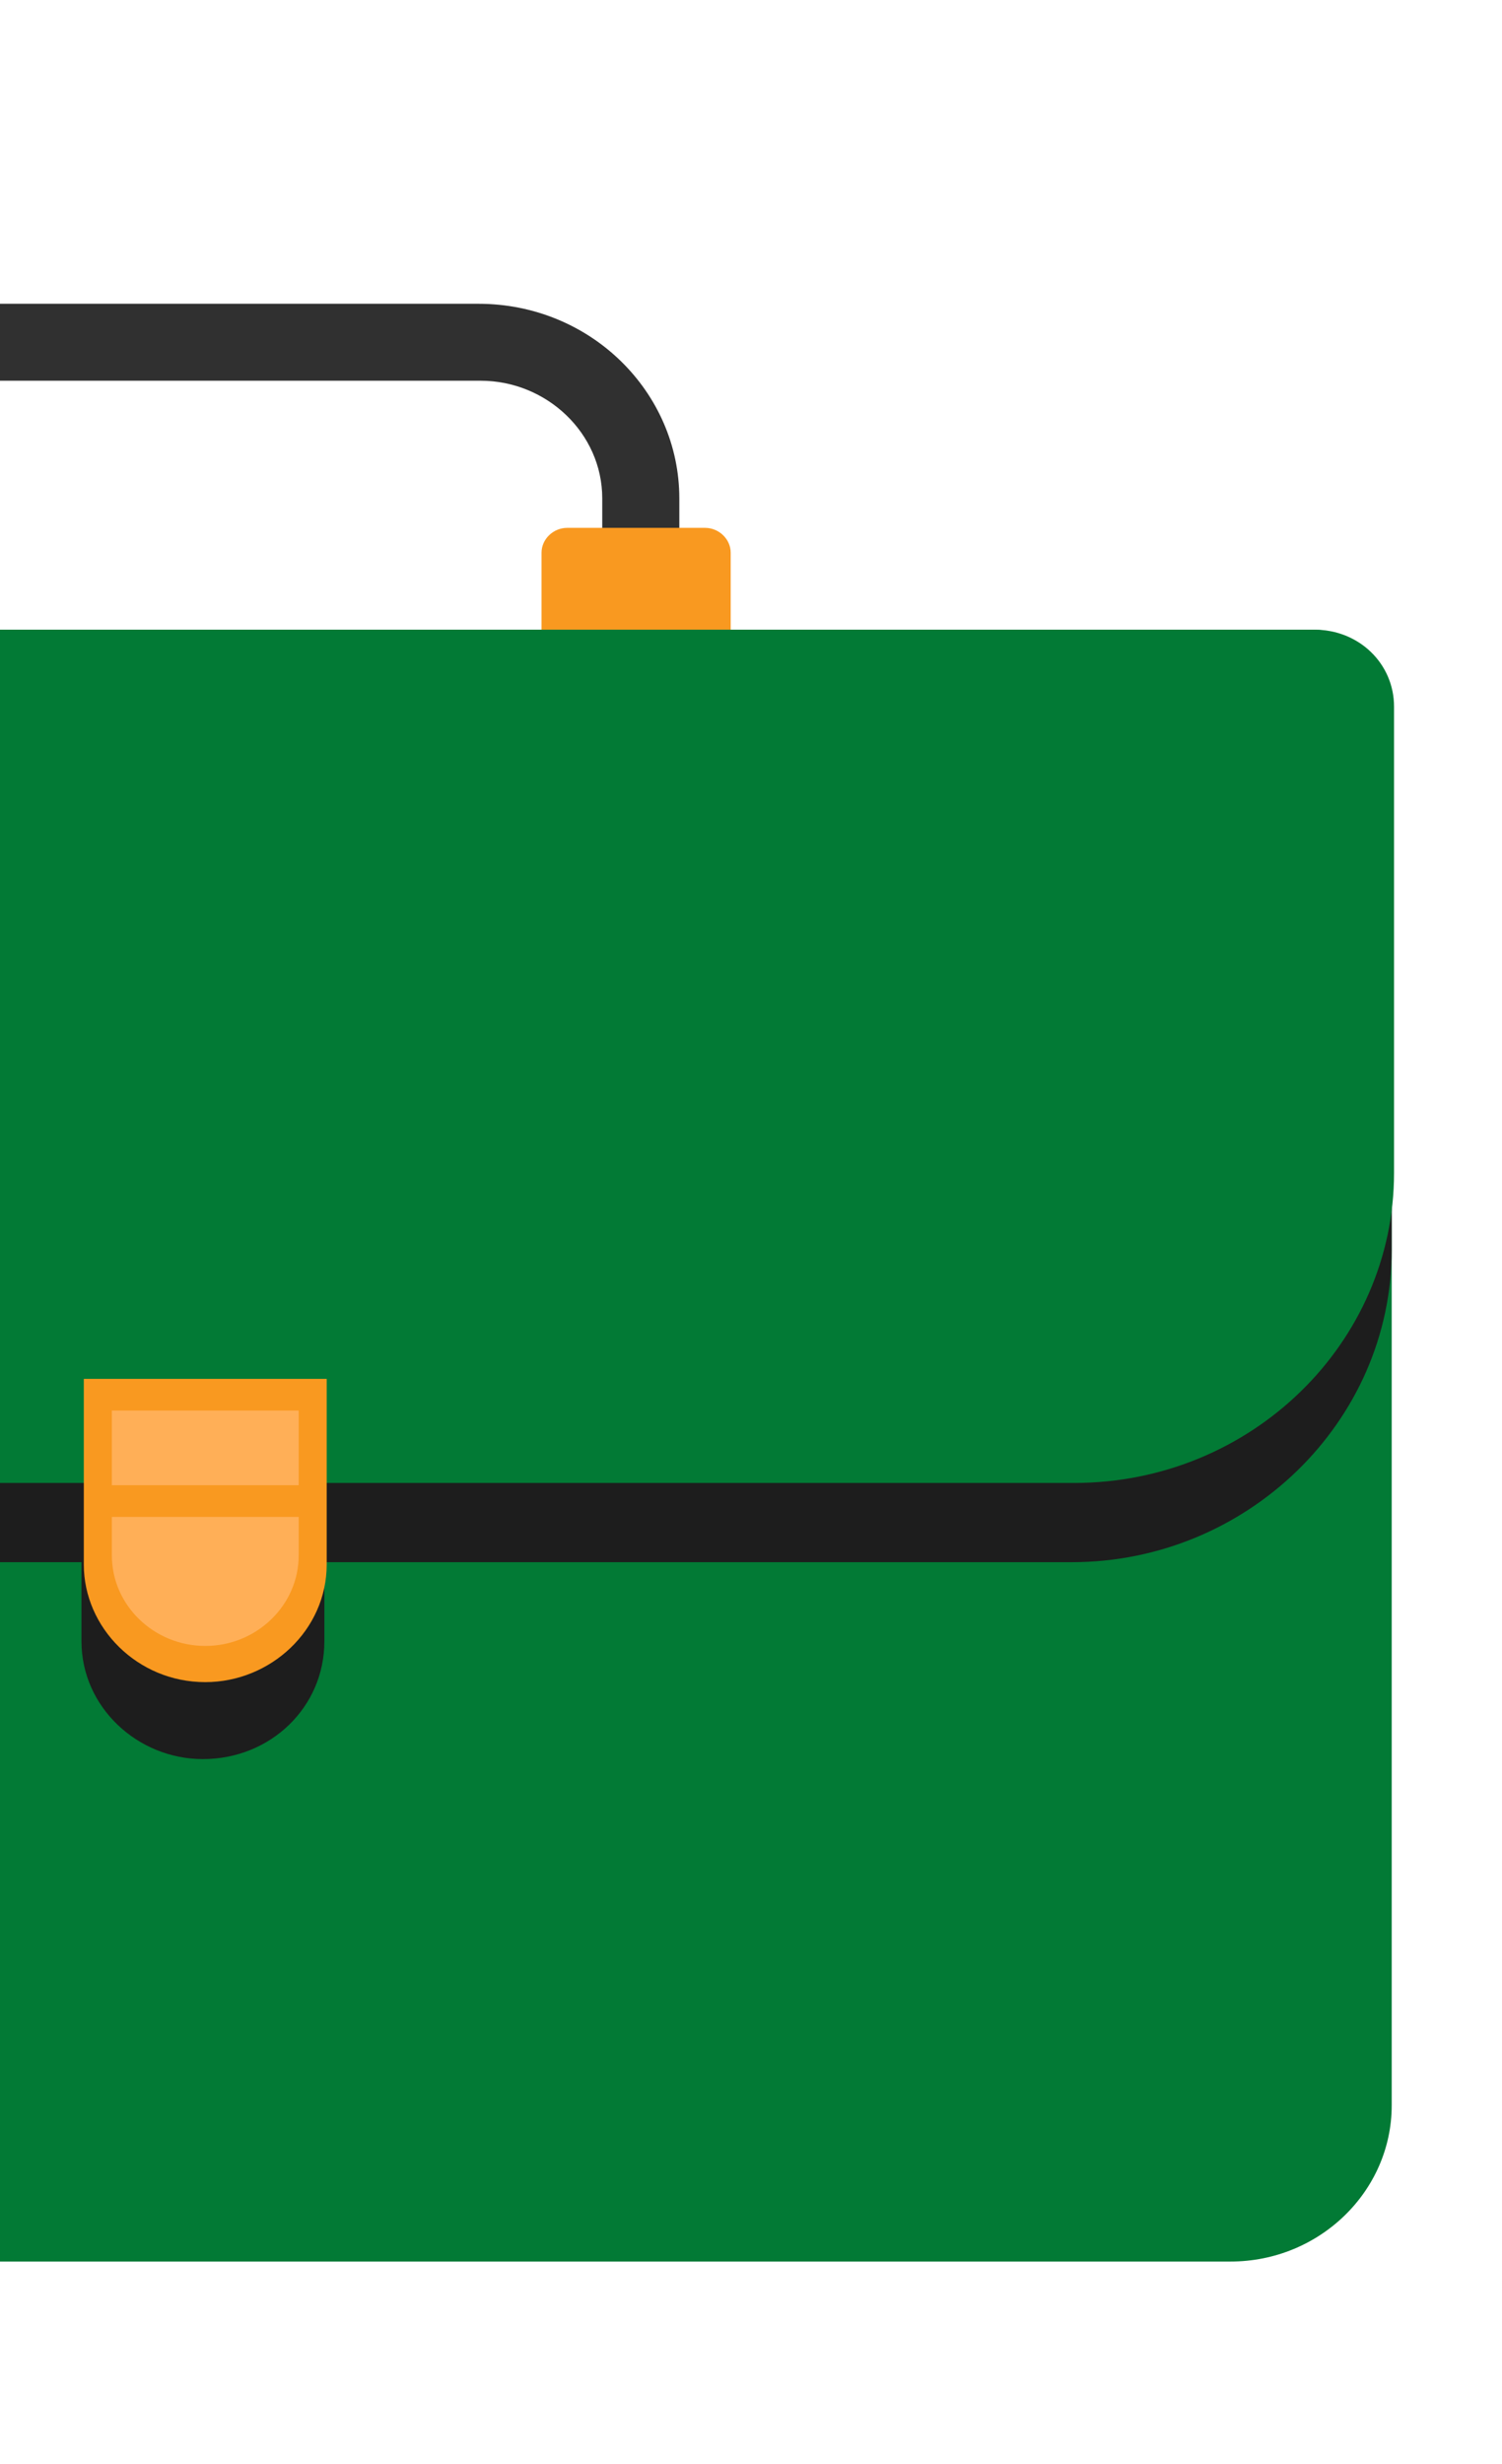 <svg width="89" height="146" viewBox="0 0 89 146" fill="none" xmlns="http://www.w3.org/2000/svg">
<g clip-path="url(#clip0_218_2334)">
<path d="M-15.102 33.02H-10.397V29.533C-10.397 25.778 -7.214 22.559 -3.201 22.559H28.49C32.365 22.559 35.686 25.644 35.686 29.533V32.752H40.253V29.533C40.253 23.23 34.994 18 28.352 18H-3.201C-9.844 18 -15.102 23.23 -15.102 29.533V33.02Z" fill="#303030"/>
<path d="M32.088 37.847C32.088 38.652 32.78 39.322 33.61 39.322H41.775C42.605 39.322 43.297 38.652 43.297 37.847V32.751C43.297 31.947 42.605 31.276 41.775 31.276H33.61C32.78 31.276 32.088 31.947 32.088 32.751V37.847Z" fill="#F99920"/>
<path d="M-58 124.747C-58 129.843 -53.71 134 -48.451 134H72.916C78.175 134 82.465 129.843 82.465 124.747V41.87C82.465 39.322 80.389 37.311 77.76 37.311H-53.295C-55.924 37.311 -58 39.322 -58 41.87V124.747Z" fill="#027A35"/>
<path d="M-53.019 41.87H77.759C80.388 41.87 82.464 43.882 82.464 46.43V74.055C82.464 84.247 73.884 92.562 63.505 92.562H19.22V97.255C19.22 101.144 16.037 104.229 12.024 104.229C8.149 104.229 4.828 101.144 4.828 97.255V92.562H-38.765C-49.282 92.562 -57.862 84.247 -57.862 74.055V46.43C-57.724 43.882 -55.648 41.87 -53.019 41.87Z" fill="#1D1D1D"/>
<path d="M-57.724 69.496C-57.724 79.688 -49.144 87.868 -38.626 87.868H63.644C74.161 87.868 82.603 79.554 82.603 69.496V41.87C82.603 39.322 80.527 37.311 77.897 37.311H-53.018C-55.648 37.311 -57.724 39.322 -57.724 41.87V69.496Z" fill="#027A35"/>
<path d="M4.966 92.696C4.966 96.451 8.149 99.669 12.162 99.669C16.037 99.669 19.358 96.585 19.358 92.696V81.699H4.966V92.696Z" fill="#F99920"/>
<path d="M6.628 92.16C6.628 95.11 9.119 97.524 12.164 97.524C15.208 97.524 17.699 95.11 17.699 92.16V83.577H6.628V92.16Z" fill="#FFAF57"/>
<path d="M18.53 88.002H6.352V89.88H18.53V88.002Z" fill="#F99920"/>
</g>
<defs>
<clipPath id="clip0_218_2334">
<rect width="89" height="146" fill="white"/>
</clipPath>
</defs>
</svg>
